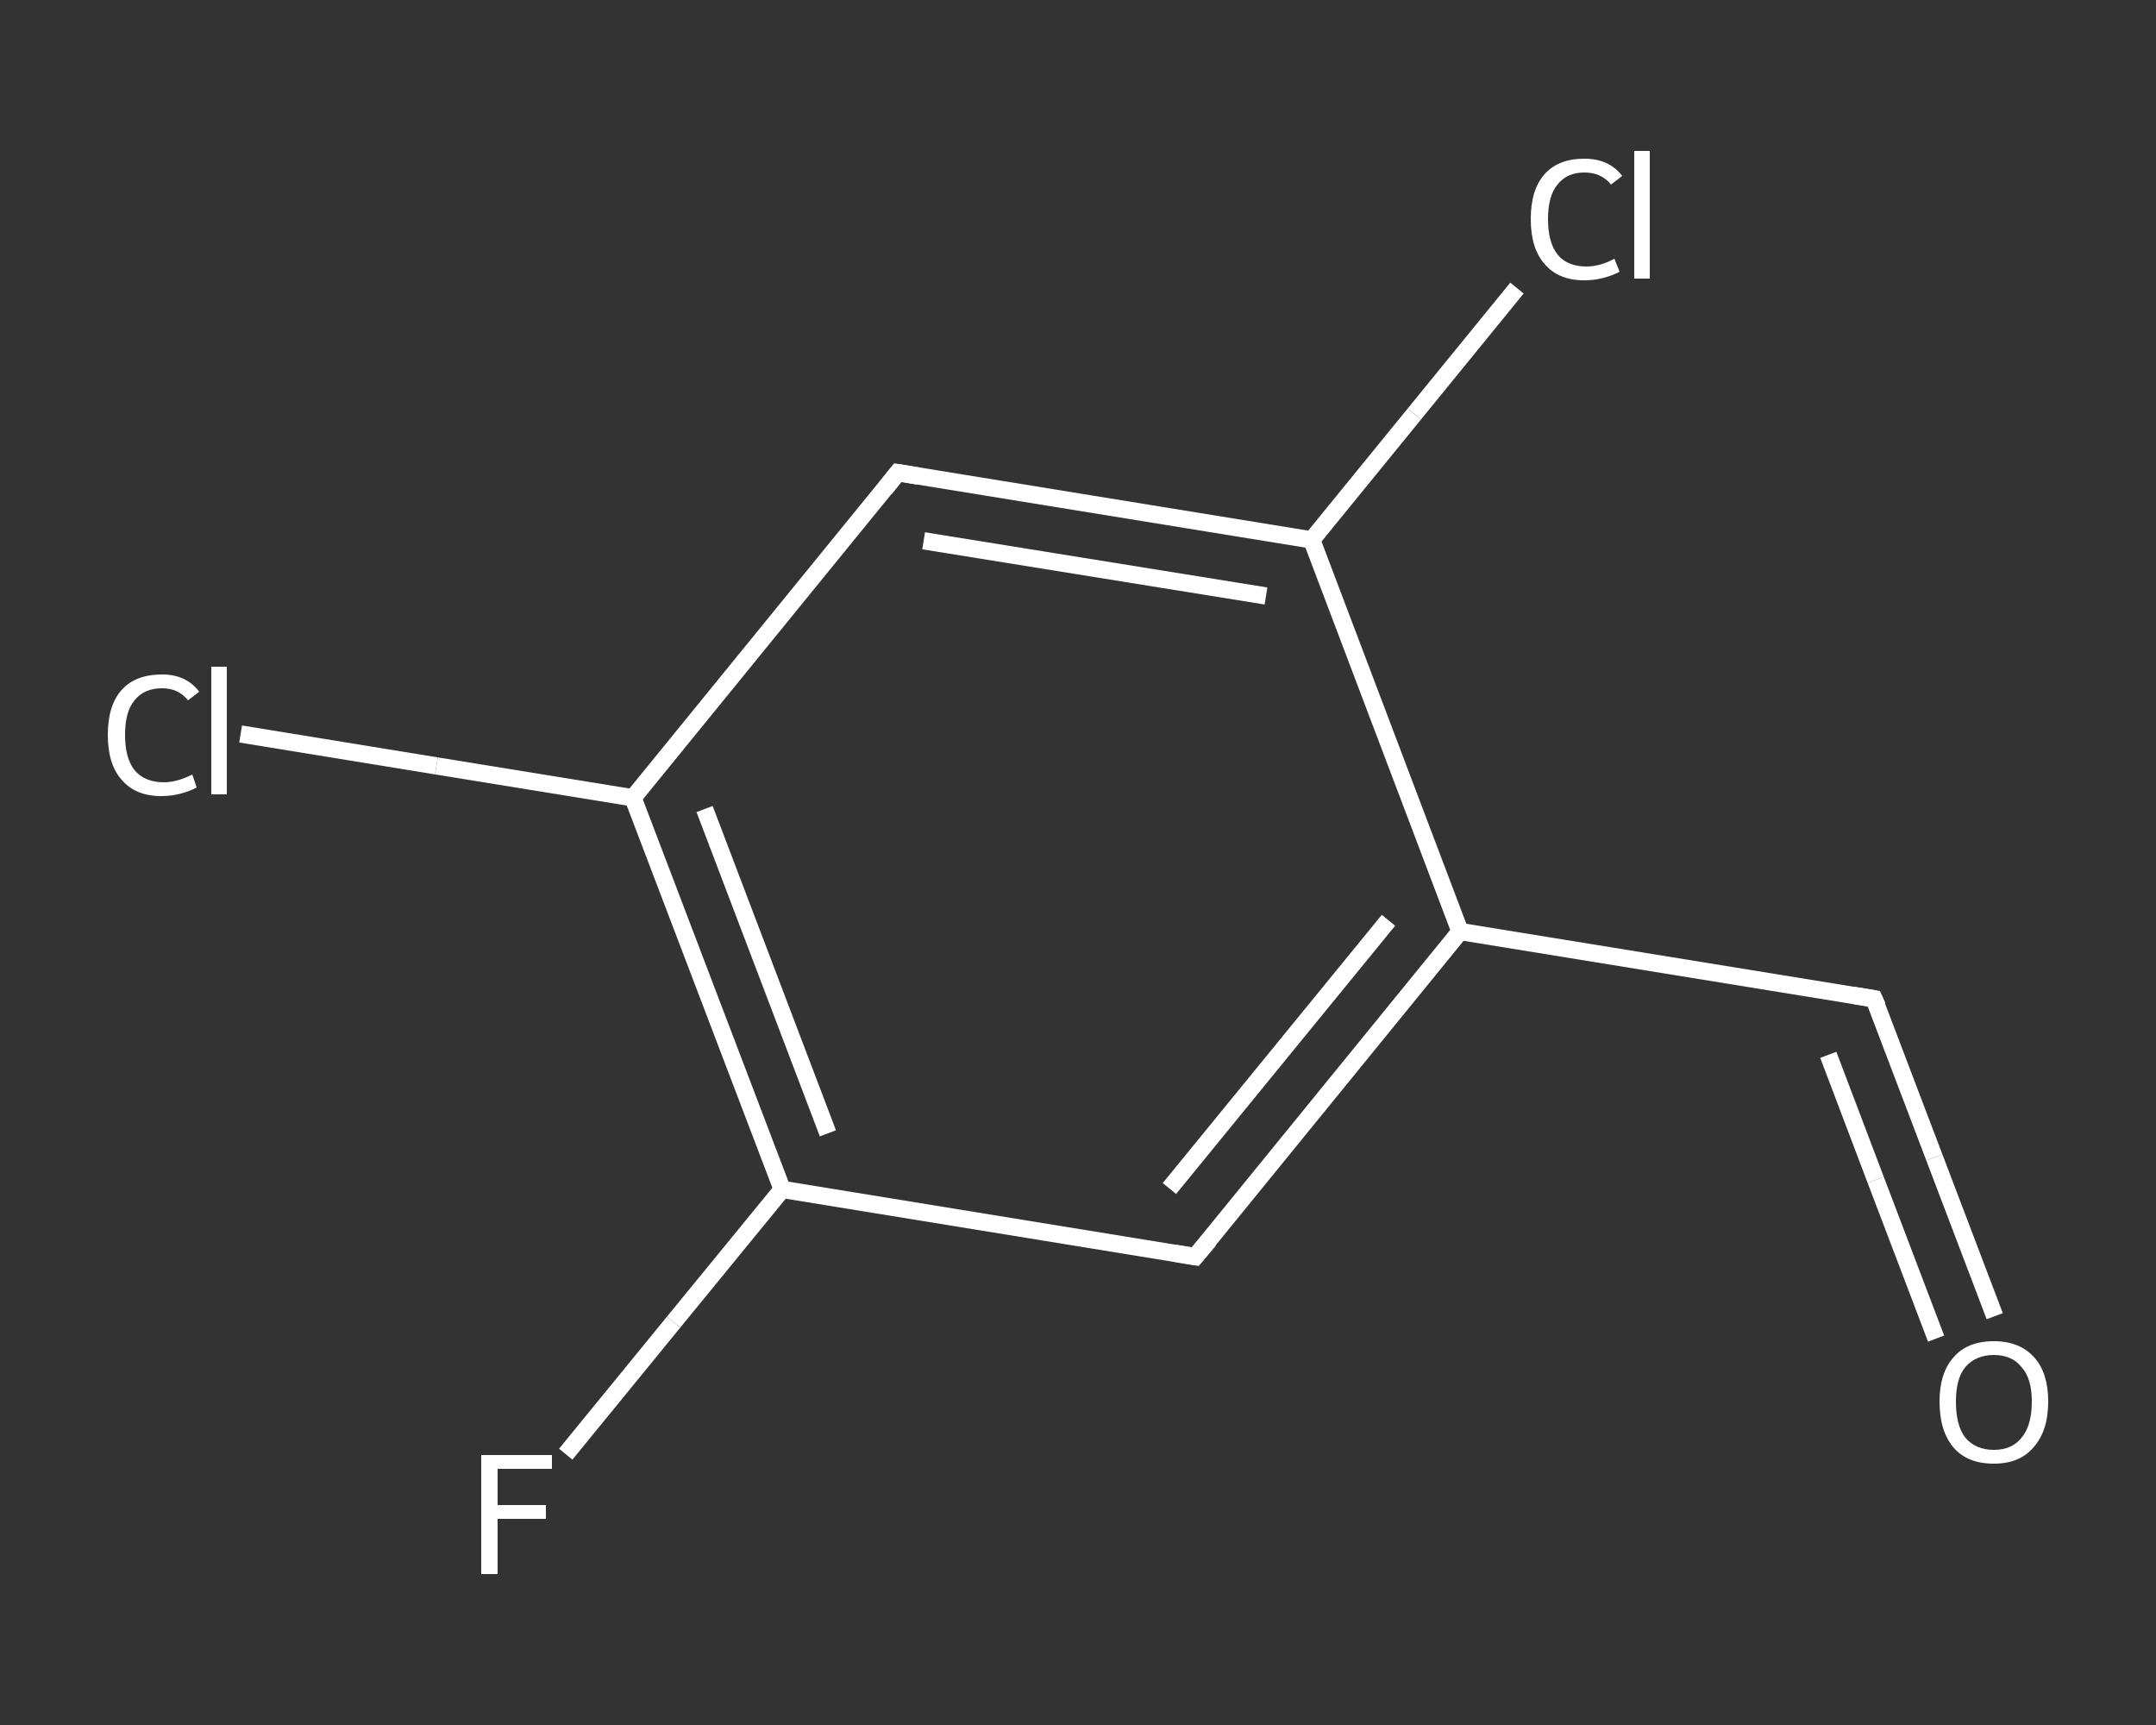 <?xml version='1.0' encoding='iso-8859-1'?>
<svg version='1.1' baseProfile='full'
              xmlns='http://www.w3.org/2000/svg'
                      xmlns:rdkit='http://www.rdkit.org/xml'
                      xmlns:xlink='http://www.w3.org/1999/xlink'
                  xml:space='preserve'
width='250px' height='200px' viewBox='0 0 250 200'>
<rect x="0" y="0" width="250" height="200" fill="#333333" stroke="none"/>
<!-- END OF HEADER -->
<rect style='opacity:1.0;fill:transparent;stroke:none' width='250.0' height='200.0' x='0.0' y='0.0'> </rect>
<path class='bond-0 atom-0 atom-1' d='M 231.3,152.6 L 224.3,134.2' style='fill:none;fill-rule:evenodd;stroke:#FFFFFF;stroke-width:2.0px;stroke-linecap:butt;stroke-linejoin:miter;stroke-opacity:1' />
<path class='bond-0 atom-0 atom-1' d='M 224.3,134.2 L 217.3,115.8' style='fill:none;fill-rule:evenodd;stroke:#FFFFFF;stroke-width:2.0px;stroke-linecap:butt;stroke-linejoin:miter;stroke-opacity:1' />
<path class='bond-0 atom-0 atom-1' d='M 224.5,155.2 L 217.5,136.8' style='fill:none;fill-rule:evenodd;stroke:#FFFFFF;stroke-width:2.0px;stroke-linecap:butt;stroke-linejoin:miter;stroke-opacity:1' />
<path class='bond-0 atom-0 atom-1' d='M 217.5,136.8 L 212.0,122.3' style='fill:none;fill-rule:evenodd;stroke:#FFFFFF;stroke-width:2.0px;stroke-linecap:butt;stroke-linejoin:miter;stroke-opacity:1' />
<path class='bond-1 atom-1 atom-2' d='M 217.3,115.8 L 169.3,108.0' style='fill:none;fill-rule:evenodd;stroke:#FFFFFF;stroke-width:2.0px;stroke-linecap:butt;stroke-linejoin:miter;stroke-opacity:1' />
<path class='bond-2 atom-2 atom-3' d='M 169.3,108.0 L 138.6,145.7' style='fill:none;fill-rule:evenodd;stroke:#FFFFFF;stroke-width:2.0px;stroke-linecap:butt;stroke-linejoin:miter;stroke-opacity:1' />
<path class='bond-2 atom-2 atom-3' d='M 161.0,106.7 L 135.6,137.8' style='fill:none;fill-rule:evenodd;stroke:#FFFFFF;stroke-width:2.0px;stroke-linecap:butt;stroke-linejoin:miter;stroke-opacity:1' />
<path class='bond-3 atom-3 atom-4' d='M 138.6,145.7 L 90.7,137.9' style='fill:none;fill-rule:evenodd;stroke:#FFFFFF;stroke-width:2.0px;stroke-linecap:butt;stroke-linejoin:miter;stroke-opacity:1' />
<path class='bond-4 atom-4 atom-5' d='M 90.7,137.9 L 78.1,153.3' style='fill:none;fill-rule:evenodd;stroke:#FFFFFF;stroke-width:2.0px;stroke-linecap:butt;stroke-linejoin:miter;stroke-opacity:1' />
<path class='bond-4 atom-4 atom-5' d='M 78.1,153.3 L 65.6,168.6' style='fill:none;fill-rule:evenodd;stroke:#FFFFFF;stroke-width:2.0px;stroke-linecap:butt;stroke-linejoin:miter;stroke-opacity:1' />
<path class='bond-5 atom-4 atom-6' d='M 90.7,137.9 L 73.4,92.5' style='fill:none;fill-rule:evenodd;stroke:#FFFFFF;stroke-width:2.0px;stroke-linecap:butt;stroke-linejoin:miter;stroke-opacity:1' />
<path class='bond-5 atom-4 atom-6' d='M 96.0,131.4 L 81.7,93.8' style='fill:none;fill-rule:evenodd;stroke:#FFFFFF;stroke-width:2.0px;stroke-linecap:butt;stroke-linejoin:miter;stroke-opacity:1' />
<path class='bond-6 atom-6 atom-7' d='M 73.4,92.5 L 50.6,88.8' style='fill:none;fill-rule:evenodd;stroke:#FFFFFF;stroke-width:2.0px;stroke-linecap:butt;stroke-linejoin:miter;stroke-opacity:1' />
<path class='bond-6 atom-6 atom-7' d='M 50.6,88.8 L 27.9,85.1' style='fill:none;fill-rule:evenodd;stroke:#FFFFFF;stroke-width:2.0px;stroke-linecap:butt;stroke-linejoin:miter;stroke-opacity:1' />
<path class='bond-7 atom-6 atom-8' d='M 73.4,92.5 L 104.1,54.8' style='fill:none;fill-rule:evenodd;stroke:#FFFFFF;stroke-width:2.0px;stroke-linecap:butt;stroke-linejoin:miter;stroke-opacity:1' />
<path class='bond-8 atom-8 atom-9' d='M 104.1,54.8 L 152.1,62.6' style='fill:none;fill-rule:evenodd;stroke:#FFFFFF;stroke-width:2.0px;stroke-linecap:butt;stroke-linejoin:miter;stroke-opacity:1' />
<path class='bond-8 atom-8 atom-9' d='M 107.1,62.7 L 146.8,69.1' style='fill:none;fill-rule:evenodd;stroke:#FFFFFF;stroke-width:2.0px;stroke-linecap:butt;stroke-linejoin:miter;stroke-opacity:1' />
<path class='bond-9 atom-9 atom-10' d='M 152.1,62.6 L 164.0,48.0' style='fill:none;fill-rule:evenodd;stroke:#FFFFFF;stroke-width:2.0px;stroke-linecap:butt;stroke-linejoin:miter;stroke-opacity:1' />
<path class='bond-9 atom-9 atom-10' d='M 164.0,48.0 L 175.9,33.4' style='fill:none;fill-rule:evenodd;stroke:#FFFFFF;stroke-width:2.0px;stroke-linecap:butt;stroke-linejoin:miter;stroke-opacity:1' />
<path class='bond-10 atom-9 atom-2' d='M 152.1,62.6 L 169.3,108.0' style='fill:none;fill-rule:evenodd;stroke:#FFFFFF;stroke-width:2.0px;stroke-linecap:butt;stroke-linejoin:miter;stroke-opacity:1' />
<path d='M 217.7,116.7 L 217.3,115.8 L 214.9,115.4' style='fill:none;stroke:#FFFFFF;stroke-width:2.0px;stroke-linecap:butt;stroke-linejoin:miter;stroke-opacity:1;' />
<path d='M 140.2,143.8 L 138.6,145.7 L 136.2,145.3' style='fill:none;stroke:#FFFFFF;stroke-width:2.0px;stroke-linecap:butt;stroke-linejoin:miter;stroke-opacity:1;' />
<path d='M 102.6,56.7 L 104.1,54.8 L 106.5,55.2' style='fill:none;stroke:#FFFFFF;stroke-width:2.0px;stroke-linecap:butt;stroke-linejoin:miter;stroke-opacity:1;' />
<path class='atom-0' d='M 224.9 162.5
Q 224.9 159.2, 226.5 157.4
Q 228.1 155.5, 231.2 155.5
Q 234.2 155.5, 235.9 157.4
Q 237.5 159.2, 237.5 162.5
Q 237.5 165.9, 235.8 167.8
Q 234.2 169.7, 231.2 169.7
Q 228.1 169.7, 226.5 167.8
Q 224.9 165.9, 224.9 162.5
M 231.2 168.1
Q 233.3 168.1, 234.4 166.7
Q 235.6 165.3, 235.6 162.5
Q 235.6 159.8, 234.4 158.5
Q 233.3 157.1, 231.2 157.1
Q 229.1 157.1, 227.9 158.5
Q 226.8 159.8, 226.8 162.5
Q 226.8 165.3, 227.9 166.7
Q 229.1 168.1, 231.2 168.1
' fill='#FFFFFF'/>
<path class='atom-5' d='M 55.8 168.7
L 64.0 168.7
L 64.0 170.3
L 57.7 170.3
L 57.7 174.5
L 63.3 174.5
L 63.3 176.1
L 57.7 176.1
L 57.7 182.5
L 55.8 182.5
L 55.8 168.7
' fill='#FFFFFF'/>
<path class='atom-7' d='M 12.5 85.2
Q 12.5 81.8, 14.1 80.0
Q 15.7 78.2, 18.8 78.2
Q 21.6 78.2, 23.1 80.2
L 21.8 81.2
Q 20.7 79.8, 18.8 79.8
Q 16.7 79.8, 15.6 81.2
Q 14.5 82.5, 14.5 85.2
Q 14.5 87.9, 15.6 89.3
Q 16.8 90.7, 19.0 90.7
Q 20.5 90.7, 22.3 89.8
L 22.8 91.3
Q 22.1 91.7, 21.0 92.0
Q 19.9 92.3, 18.7 92.3
Q 15.7 92.3, 14.1 90.4
Q 12.5 88.6, 12.5 85.2
' fill='#FFFFFF'/>
<path class='atom-7' d='M 24.5 77.3
L 26.3 77.3
L 26.3 92.1
L 24.5 92.1
L 24.5 77.3
' fill='#FFFFFF'/>
<path class='atom-10' d='M 177.5 25.4
Q 177.5 22.0, 179.1 20.2
Q 180.7 18.4, 183.7 18.4
Q 186.6 18.4, 188.1 20.4
L 186.8 21.4
Q 185.7 20.0, 183.7 20.0
Q 181.7 20.0, 180.6 21.4
Q 179.5 22.7, 179.5 25.4
Q 179.5 28.1, 180.6 29.5
Q 181.7 30.9, 184.0 30.9
Q 185.5 30.9, 187.2 30.0
L 187.8 31.5
Q 187.1 31.9, 186.0 32.2
Q 184.9 32.5, 183.7 32.5
Q 180.7 32.5, 179.1 30.6
Q 177.5 28.8, 177.5 25.4
' fill='#FFFFFF'/>
<path class='atom-10' d='M 189.5 17.5
L 191.3 17.5
L 191.3 32.3
L 189.5 32.3
L 189.5 17.5
' fill='#FFFFFF'/>
</svg>
